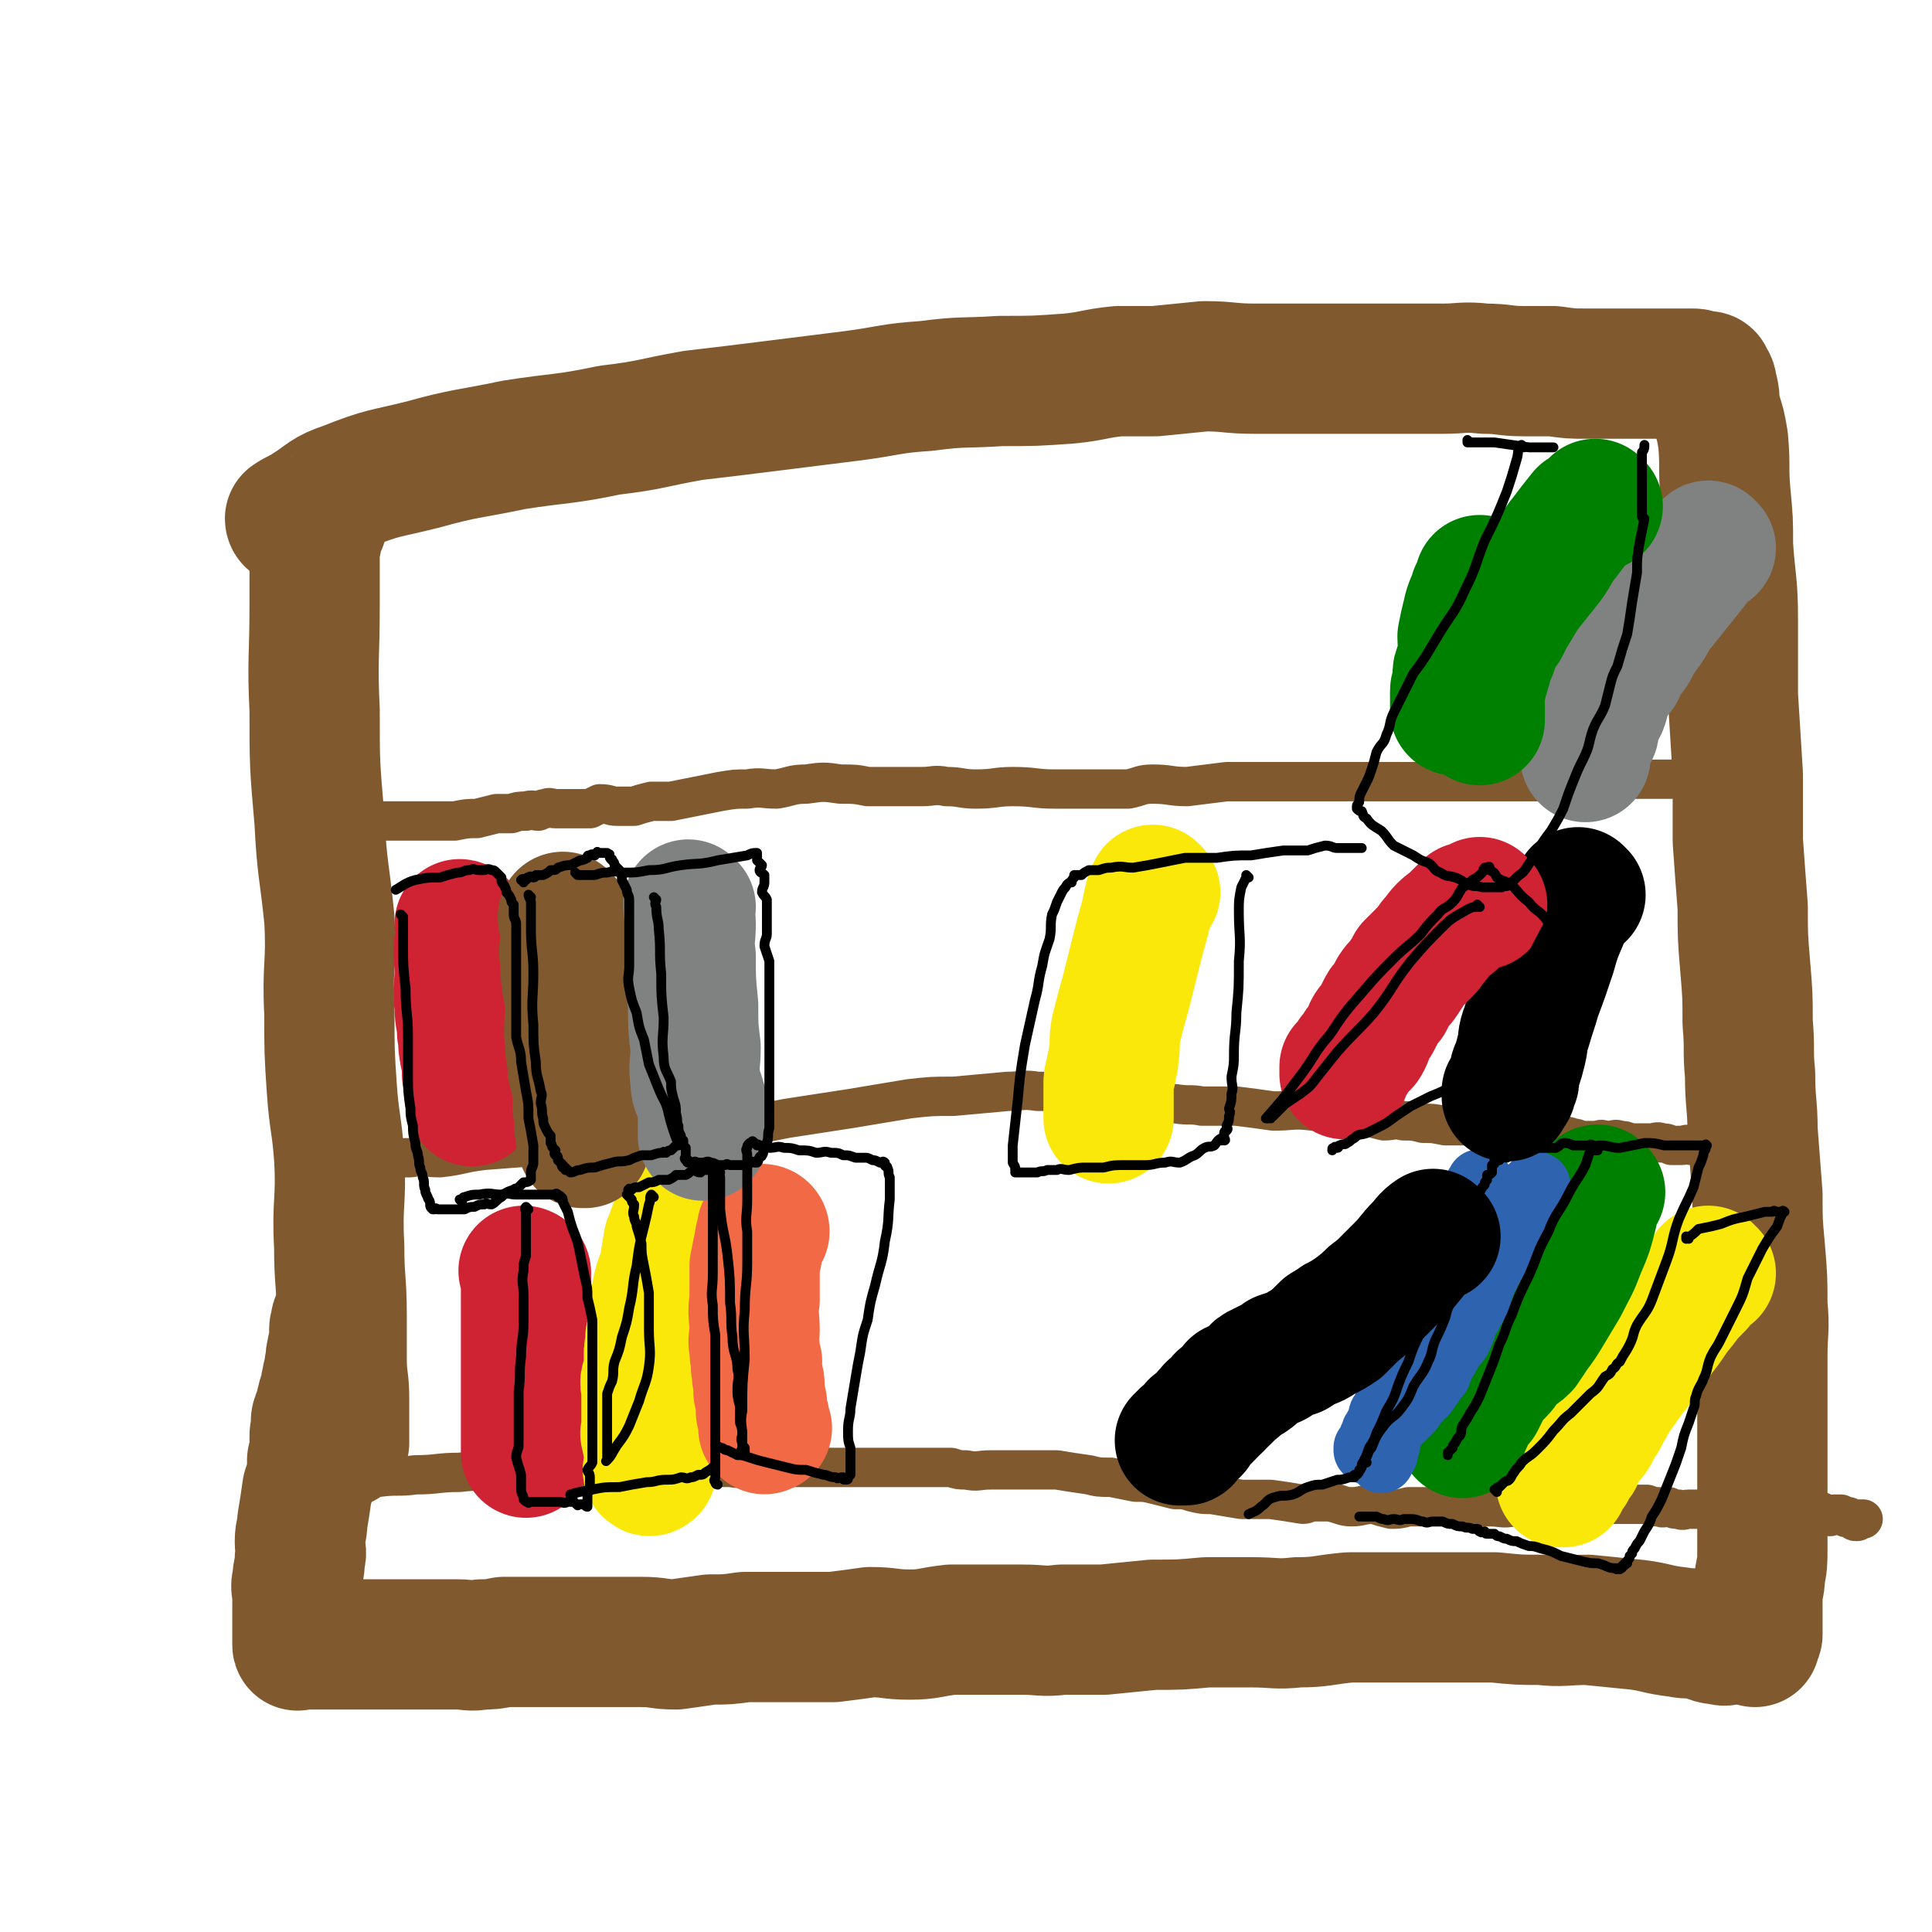 <svg viewBox='0 0 786 786' version='1.1' xmlns='http://www.w3.org/2000/svg' xmlns:xlink='http://www.w3.org/1999/xlink'><g fill='none' stroke='#81592F' stroke-width='53' stroke-linecap='round' stroke-linejoin='round'><path d='M131,213c0,0 -1,-1 -1,-1 0,0 1,0 1,1 0,0 0,0 0,0 0,0 -1,-1 -1,-1 0,0 1,0 1,1 0,0 -1,0 -1,1 -1,5 -1,5 -2,10 0,11 0,11 0,22 0,22 -1,22 0,43 0,22 0,22 2,45 1,20 2,20 4,40 1,19 -1,19 0,38 0,16 0,16 1,31 1,14 2,14 3,28 1,18 -1,18 0,36 0,14 1,14 1,28 0,9 0,9 0,18 0,8 1,8 1,16 0,4 0,4 0,9 0,3 0,3 0,6 0,2 0,2 0,3 0,0 0,0 0,0 0,-1 0,-1 0,-1 '/><path d='M119,212c0,0 -1,0 -1,-1 3,-2 4,-2 7,-4 8,-5 7,-6 16,-9 15,-6 15,-5 31,-9 18,-5 18,-4 37,-8 19,-3 20,-2 39,-6 17,-2 17,-3 34,-6 17,-2 17,-2 33,-4 16,-2 16,-2 32,-4 15,-2 15,-3 30,-4 15,-2 15,-1 30,-2 14,0 14,0 28,-1 10,-1 10,-2 20,-3 8,0 8,0 15,0 10,-1 10,-1 20,-2 10,0 10,1 21,1 11,0 11,0 22,0 9,0 9,0 19,0 9,0 9,0 18,0 8,0 8,0 17,0 8,0 8,-1 17,0 8,0 8,1 16,1 6,0 6,0 12,0 7,1 7,1 13,1 6,0 6,0 11,0 4,0 4,0 9,0 4,0 4,0 8,0 3,0 3,0 6,0 3,0 3,0 6,0 2,0 2,0 3,0 2,0 2,0 3,1 1,0 1,0 2,0 0,0 0,0 1,0 1,0 1,0 1,1 2,2 1,2 2,5 1,4 0,4 1,8 2,6 2,6 3,12 1,11 0,11 1,22 1,11 1,10 1,21 1,15 2,15 2,30 0,16 0,16 0,31 1,16 1,16 2,32 0,14 0,14 0,27 1,14 1,14 2,27 0,12 0,12 1,24 1,12 1,12 1,23 1,11 0,11 1,21 0,12 1,12 1,23 1,13 1,13 2,26 0,11 0,11 1,22 1,12 1,12 1,23 1,10 0,10 0,21 0,11 0,11 0,23 0,10 0,10 0,21 0,9 0,9 0,19 0,7 0,7 0,15 0,6 0,6 -1,11 0,5 -1,4 -1,9 0,3 0,3 0,6 0,2 0,2 0,5 0,2 0,2 0,4 0,1 -1,0 -1,1 0,1 0,1 0,2 0,0 0,0 0,0 0,0 0,-1 0,-1 0,0 0,0 0,1 0,0 0,0 0,0 0,0 0,0 0,-1 -1,0 -1,0 -1,0 -2,0 -2,0 -4,0 -1,0 -1,0 -2,0 -2,0 -2,0 -3,0 -2,0 -2,1 -4,0 -4,0 -4,-1 -8,-2 -4,-1 -5,0 -9,-1 -9,-1 -9,-2 -17,-3 -10,-1 -10,-1 -20,-2 -10,0 -10,1 -19,0 -9,0 -9,0 -19,-1 -8,0 -8,0 -17,0 -11,0 -11,0 -21,0 -11,0 -11,0 -21,0 -11,1 -11,2 -21,2 -9,1 -9,0 -19,0 -9,0 -9,0 -18,0 -11,1 -11,1 -22,1 -10,1 -10,1 -20,2 -9,0 -9,0 -17,0 -8,1 -8,0 -16,0 -7,0 -7,0 -13,0 -8,0 -8,0 -16,0 -9,1 -9,2 -17,2 -8,0 -8,-1 -16,-1 -7,1 -7,1 -15,2 -6,0 -6,0 -13,0 -6,0 -6,0 -12,0 -5,0 -5,0 -11,0 -7,1 -7,1 -14,1 -7,1 -7,1 -14,2 -7,0 -7,-1 -14,-1 -6,0 -6,0 -12,0 -6,0 -6,0 -11,0 -5,0 -5,0 -10,0 -4,0 -4,0 -8,0 -4,0 -4,0 -7,0 -4,0 -4,0 -8,0 -5,1 -5,1 -9,1 -5,1 -5,0 -10,0 -5,0 -5,0 -10,0 -5,0 -5,0 -9,0 -5,0 -5,0 -9,0 -4,0 -4,0 -7,0 -4,0 -4,0 -7,0 -3,0 -3,0 -6,0 -2,0 -2,0 -4,0 -2,0 -2,0 -4,0 -2,0 -2,0 -4,0 0,0 0,0 -1,0 -1,0 -1,0 -2,0 0,0 0,0 0,0 -1,0 -1,0 -1,0 -1,0 -1,1 -1,0 0,0 0,-1 0,-2 0,-1 0,-1 0,-3 0,-1 0,-1 0,-3 0,-2 0,-2 0,-5 0,-3 0,-3 0,-6 0,-4 -1,-4 0,-7 0,-4 1,-4 1,-9 1,-3 0,-3 0,-7 0,-4 1,-4 1,-8 1,-6 1,-6 2,-13 1,-3 1,-3 2,-7 0,-3 0,-3 0,-5 1,-3 1,-3 1,-6 0,-2 0,-2 0,-4 0,-2 1,-2 1,-4 0,-2 -1,-2 0,-3 0,-2 1,-2 2,-4 0,-1 -1,-1 0,-3 0,-2 1,-2 1,-4 1,-2 0,-2 1,-4 0,-3 1,-3 1,-6 1,-3 0,-3 1,-6 0,-2 1,-2 1,-5 0,-2 0,-2 0,-4 0,-1 0,-1 1,-2 0,-1 -1,-1 0,-2 0,-1 1,-1 1,-1 '/></g>
<g fill='none' stroke='#81592F' stroke-width='16' stroke-linecap='round' stroke-linejoin='round'><path d='M142,334c0,0 -1,-1 -1,-1 0,0 1,0 1,1 0,0 0,0 0,0 0,0 -1,-1 -1,-1 1,0 2,1 4,1 4,0 4,0 8,0 5,0 5,0 11,0 5,0 5,0 11,0 5,0 5,0 10,0 5,-1 5,-1 9,-1 4,-1 4,-1 8,-2 3,0 3,0 6,0 3,-1 3,-1 6,-1 3,-1 3,0 5,0 2,-1 2,-1 3,-1 2,-1 2,0 4,0 1,0 1,0 2,0 2,0 2,0 3,0 1,0 1,0 1,0 1,0 1,0 2,0 0,0 0,0 0,0 0,0 0,0 0,0 0,0 0,0 1,0 1,0 1,0 2,0 2,0 2,0 3,0 2,-1 2,-1 4,-2 4,0 4,1 7,1 3,0 3,0 7,0 3,-1 3,-1 7,-2 4,0 4,0 8,0 5,-1 5,-1 10,-2 5,-1 5,-1 10,-2 6,-1 6,-1 11,-1 6,-1 6,0 12,0 6,-1 6,-2 12,-2 7,-1 7,-1 14,0 6,0 6,0 11,1 5,0 6,0 11,0 5,0 5,0 11,0 5,0 5,-1 10,0 6,0 6,1 12,1 8,0 8,-1 15,-1 9,0 9,1 17,1 7,0 7,0 15,0 7,0 7,0 15,0 5,-1 5,-2 10,-2 7,0 7,1 14,1 8,-1 8,-1 16,-2 8,0 8,0 17,0 4,0 4,0 8,0 5,0 5,0 9,0 6,0 6,0 11,0 6,0 6,0 13,0 4,0 4,0 9,0 5,0 5,0 10,0 5,0 5,0 10,0 5,0 5,0 10,0 4,0 4,0 8,0 5,0 5,0 10,0 4,0 4,0 8,0 4,0 4,0 8,0 4,0 4,0 7,0 4,0 4,0 7,0 3,-1 3,-1 5,-1 3,0 3,0 6,0 3,0 3,0 6,0 2,0 2,0 4,0 2,0 2,0 3,0 2,0 2,0 5,0 2,0 2,0 4,0 2,0 2,0 3,0 2,0 2,0 4,0 2,0 2,0 3,0 2,0 2,0 4,0 2,0 2,0 4,0 1,0 1,0 3,0 1,0 1,0 3,0 1,0 1,0 2,0 2,0 2,0 3,0 1,0 1,0 2,0 1,0 1,0 2,0 1,0 1,0 1,0 1,-1 2,-1 2,-1 0,0 -1,0 -1,0 -1,0 -1,0 -1,0 '/><path d='M158,472c0,0 -1,-1 -1,-1 0,0 1,1 2,1 4,-1 4,-1 8,-1 6,-1 6,0 12,0 9,-1 9,-2 18,-3 13,-1 13,-1 26,-2 15,0 15,1 30,-1 9,-1 9,-2 18,-3 9,-1 9,-1 18,-2 16,-2 16,-2 31,-5 13,-2 13,-2 26,-4 12,-2 12,-2 24,-4 9,-1 9,-1 18,-1 11,-1 11,-1 22,-2 6,0 6,-1 12,0 7,0 7,0 14,1 6,0 6,0 12,0 6,1 6,1 11,2 5,0 5,0 9,1 5,1 5,1 10,1 6,1 6,0 11,1 7,0 7,0 14,0 8,1 8,1 15,2 8,0 8,-1 16,0 3,0 3,0 6,1 3,0 3,-1 6,0 4,0 4,0 9,1 4,1 4,1 8,2 4,0 4,-1 8,0 4,0 4,0 8,1 4,0 4,0 9,1 4,0 4,0 9,0 5,1 5,1 10,2 5,0 5,0 10,0 4,1 4,1 8,2 5,0 5,-1 9,0 3,0 3,0 6,1 2,0 2,1 5,1 3,0 3,0 5,0 2,-1 2,0 4,0 3,0 3,-1 5,0 2,0 2,0 4,1 2,0 2,0 4,0 2,0 2,0 4,0 3,0 3,-1 5,0 2,0 2,0 4,1 2,0 2,0 4,0 2,0 2,-1 4,0 3,0 2,0 5,0 2,1 2,0 4,1 2,0 2,0 4,0 2,0 2,0 4,1 2,0 2,0 5,0 1,0 1,-1 2,0 1,0 1,0 3,1 1,0 1,0 2,0 1,0 1,0 2,1 1,0 1,0 2,0 0,0 0,0 1,0 0,0 1,0 1,0 '/><path d='M142,603c0,0 -1,-1 -1,-1 0,0 1,0 1,0 0,0 0,0 0,0 0,1 -1,0 -1,0 0,0 1,0 2,-1 6,0 6,0 11,0 8,-1 8,0 15,-1 9,0 9,-1 18,-1 8,-1 8,0 17,-1 9,0 9,-1 18,-1 10,0 10,0 20,0 9,1 9,1 17,0 7,0 7,0 14,0 7,-1 7,-1 14,-1 5,1 5,1 10,1 7,1 7,0 13,0 9,0 9,0 19,0 6,0 6,0 13,0 7,0 7,0 13,0 6,0 6,0 11,0 6,0 6,0 11,0 5,0 5,0 10,0 3,1 3,1 6,1 5,1 5,0 10,0 7,0 7,0 14,0 7,0 7,0 13,0 6,1 6,1 13,2 4,1 4,1 9,1 5,1 5,1 10,2 4,0 4,0 8,1 4,1 4,1 8,2 4,0 4,0 7,1 4,1 4,1 8,1 6,1 6,1 12,2 6,0 6,0 12,0 7,1 7,1 13,2 2,0 2,-1 4,-1 4,0 4,0 7,0 5,1 5,2 9,2 4,0 4,-1 9,-1 3,1 3,1 7,2 3,0 3,0 7,-1 3,0 3,0 6,0 3,0 3,0 7,0 5,0 5,0 10,0 5,0 5,0 10,0 5,0 5,1 10,0 5,0 5,0 10,-1 3,0 3,0 7,0 4,0 4,0 8,0 3,0 3,0 7,0 3,0 3,0 5,0 2,0 2,0 5,0 2,0 2,0 4,0 2,0 2,0 4,0 2,0 2,0 4,0 3,1 2,1 5,1 2,1 2,0 4,0 2,1 2,1 4,1 2,1 2,0 4,0 2,0 2,0 4,0 3,0 3,0 5,0 2,0 2,0 4,0 3,0 3,0 5,0 2,0 2,0 5,0 2,0 2,0 4,0 2,0 2,0 4,0 2,0 2,0 4,0 1,0 1,0 3,0 1,0 1,0 3,0 1,0 1,0 2,0 1,0 1,0 2,0 1,0 1,0 2,0 1,1 1,1 2,1 1,1 1,0 3,0 0,0 0,0 1,0 0,0 1,0 1,0 2,1 2,2 3,2 1,0 1,0 2,-1 1,0 1,0 3,0 1,1 1,1 2,1 0,1 0,0 1,0 2,1 2,2 3,2 1,0 1,0 1,-1 1,0 1,0 1,0 1,0 1,0 1,0 '/></g>
<g fill='none' stroke='#CF2233' stroke-width='53' stroke-linecap='round' stroke-linejoin='round'><path d='M214,518c0,0 -1,-1 -1,-1 0,0 1,0 1,1 0,0 0,0 0,0 0,3 0,3 0,6 0,5 0,5 0,10 0,4 0,4 0,8 0,4 0,4 0,8 0,3 0,3 0,6 0,3 0,3 0,6 0,2 0,2 0,4 0,2 0,2 0,4 0,1 0,1 0,2 0,2 0,2 0,4 0,2 0,2 0,3 0,2 0,2 0,3 0,1 0,1 0,3 0,0 0,0 0,1 0,1 0,1 0,1 0,1 0,1 0,1 0,0 0,0 0,0 0,1 0,1 0,1 0,1 0,1 0,1 0,1 0,1 0,1 0,0 0,0 0,0 '/></g>
<g fill='none' stroke='#FAE80B' stroke-width='53' stroke-linecap='round' stroke-linejoin='round'><path d='M278,495c0,0 -1,-1 -1,-1 0,0 0,0 1,1 0,0 0,0 0,0 0,0 -1,-1 -1,-1 0,0 1,0 1,1 -1,1 -2,1 -3,3 -2,3 -1,3 -3,7 -1,6 -1,6 -2,12 -2,5 -2,5 -3,10 -1,5 0,5 0,10 -1,3 -2,3 -2,6 -1,2 0,2 0,4 -1,2 -1,2 -1,4 0,2 0,2 0,3 0,3 0,3 0,5 -1,1 -1,1 -1,2 -1,2 0,2 0,4 0,1 0,1 0,3 0,0 0,0 0,1 0,2 0,2 0,3 0,2 0,2 0,3 0,2 0,2 0,4 0,1 0,1 0,3 0,1 -1,1 0,2 0,2 0,2 1,4 0,2 0,2 0,3 0,1 0,1 0,2 0,1 0,1 0,2 0,1 0,1 0,2 0,1 -1,1 0,1 0,1 1,0 1,0 '/></g>
<g fill='none' stroke='#F26946' stroke-width='53' stroke-linecap='round' stroke-linejoin='round'><path d='M311,501c0,0 -1,-1 -1,-1 0,0 0,0 1,1 0,0 0,0 0,0 0,0 -1,-1 -1,-1 0,0 0,0 1,1 0,0 0,0 0,0 0,0 -1,-1 -1,-1 0,0 1,0 1,1 -1,2 -2,2 -2,4 -1,5 -1,5 -2,10 0,7 0,7 0,14 -1,6 0,6 0,12 0,4 -1,4 0,7 0,4 0,3 1,6 0,2 -1,2 0,3 0,2 0,2 0,3 1,2 1,2 1,4 0,2 -1,2 0,3 0,2 0,2 1,4 0,0 0,0 0,1 0,2 -1,2 0,3 0,1 1,1 1,2 0,1 0,1 0,2 0,1 0,1 0,2 0,0 -1,0 0,0 0,1 0,0 1,0 '/></g>
<g fill='none' stroke='#FAE80B' stroke-width='53' stroke-linecap='round' stroke-linejoin='round'><path d='M696,518c-1,0 -1,-1 -1,-1 0,0 0,0 0,1 0,0 0,0 0,0 -2,2 -2,2 -4,5 -4,4 -4,4 -7,8 -5,6 -4,6 -9,12 -3,5 -3,4 -7,9 -2,2 -1,3 -3,5 -2,2 -2,2 -3,4 -2,2 -1,2 -3,4 0,0 0,0 -1,0 -1,2 0,2 -1,3 -1,1 -1,1 -2,2 0,1 0,2 -1,3 -1,2 -1,2 -2,4 -1,1 -1,1 -2,3 -1,1 -1,1 -1,2 -1,2 -1,2 -3,4 -1,2 -1,1 -2,3 -1,2 -1,2 -2,4 0,1 -1,0 -2,2 -1,1 -1,1 -1,3 -1,1 -1,0 -2,1 -1,2 -1,2 -1,3 0,1 0,1 0,1 0,0 0,0 -1,0 '/></g>
<g fill='none' stroke='#008000' stroke-width='53' stroke-linecap='round' stroke-linejoin='round'><path d='M651,485c0,0 -1,-1 -1,-1 0,0 0,0 0,1 0,0 0,0 0,0 1,0 0,-1 0,-1 0,0 0,0 0,1 0,0 0,0 0,0 1,0 0,-1 0,-1 -1,0 -1,1 -1,2 -1,3 0,3 -1,7 -2,8 -2,8 -5,15 -3,8 -3,7 -7,15 -3,5 -3,5 -6,10 -3,5 -3,5 -6,9 -2,3 -2,3 -4,6 -3,3 -4,2 -6,5 -2,2 -2,3 -4,5 -2,2 -2,2 -4,4 -1,2 -1,2 -2,4 -1,2 -1,2 -2,4 -1,1 -1,1 -2,2 0,0 -1,0 -1,1 0,0 0,0 0,0 -1,1 -1,1 -1,2 0,0 0,0 0,0 -1,1 -1,1 -1,2 0,0 0,1 0,1 0,0 -1,0 -1,0 0,1 0,1 0,2 0,0 0,0 -1,0 0,1 0,1 0,2 0,0 0,0 0,0 0,0 0,0 0,1 0,0 0,0 0,0 '/></g>
<g fill='none' stroke='#2D63AF' stroke-width='27' stroke-linecap='round' stroke-linejoin='round'><path d='M603,482c0,0 -1,-1 -1,-1 0,0 0,0 0,1 0,0 0,0 0,0 1,0 0,-1 0,-1 0,0 0,0 0,1 0,0 0,0 0,0 0,0 -1,0 -1,1 -3,5 -2,5 -5,11 -3,8 -3,8 -6,16 -4,9 -4,9 -7,18 -3,6 -2,6 -5,13 -2,4 -2,4 -4,9 -1,2 -1,2 -1,5 -1,2 -1,2 -2,4 -1,2 -1,2 -2,3 -1,1 -1,1 -1,1 0,1 1,1 0,2 0,1 -1,0 -1,1 -1,1 -1,1 -1,2 0,0 0,0 0,1 -1,1 0,1 -1,2 0,0 -1,0 -1,1 0,1 0,1 0,1 0,1 0,1 -1,2 0,0 -1,0 -1,1 0,1 1,2 0,3 0,0 -1,0 -1,1 -1,1 0,1 -1,1 0,1 -1,1 -1,2 0,0 0,1 0,1 -1,1 -1,1 -1,2 0,0 0,0 0,1 -1,1 -1,0 -1,1 0,0 0,0 0,0 0,1 0,1 -1,1 0,1 0,1 0,1 1,1 1,1 1,0 1,0 0,-1 0,-1 2,-2 2,-2 4,-4 2,-1 2,-1 3,-2 1,-2 1,-2 3,-3 1,-2 1,-2 3,-3 1,-1 1,-1 3,-3 1,-1 1,-1 2,-3 1,-1 1,-1 2,-2 1,-2 1,-1 2,-2 2,-2 1,-2 3,-4 1,-2 1,-2 3,-4 1,-3 1,-3 2,-5 2,-3 2,-3 3,-6 2,-2 3,-2 4,-5 2,-4 1,-4 3,-7 2,-4 2,-4 4,-7 1,-4 1,-4 2,-7 2,-4 2,-4 4,-8 2,-3 3,-3 4,-6 2,-4 1,-4 3,-8 1,-2 2,-2 4,-4 1,-2 2,-2 3,-4 1,-2 0,-2 1,-4 0,-1 1,-1 1,-2 1,-1 1,-1 2,-2 0,-1 0,0 0,0 0,-1 1,-2 0,-2 0,0 -1,0 -1,1 -1,0 -1,1 -2,2 -2,3 -2,3 -5,6 -3,5 -4,5 -7,11 -4,6 -4,6 -7,13 -4,7 -4,7 -8,14 -3,4 -2,5 -5,9 -3,5 -3,4 -6,8 -1,3 -1,4 -3,6 -1,3 -2,2 -3,5 -2,2 -1,2 -2,4 -1,2 -1,2 -2,3 -1,0 -1,0 -2,0 0,1 0,1 0,2 0,1 0,1 -1,2 0,1 0,1 -1,1 0,1 -1,1 -1,2 0,1 0,1 0,2 -1,1 0,1 -1,1 0,1 -1,1 -1,2 -1,1 0,1 -1,2 0,1 1,1 0,2 0,0 0,0 0,1 -1,1 -1,1 -1,2 0,0 0,0 0,1 0,1 0,1 -1,2 0,1 1,1 0,2 0,1 0,0 -1,1 0,1 0,1 0,2 0,0 1,0 0,1 0,0 0,0 -1,0 0,1 0,1 0,2 0,0 0,0 0,0 '/></g>
<g fill='none' stroke='#000000' stroke-width='53' stroke-linecap='round' stroke-linejoin='round'><path d='M584,503c0,0 -1,-1 -1,-1 -3,2 -3,3 -5,5 -4,4 -4,5 -8,9 -5,5 -5,5 -10,10 -4,4 -4,4 -9,8 -3,3 -3,3 -6,6 -3,2 -3,2 -7,4 -3,2 -3,2 -6,3 -2,1 -2,1 -5,3 -3,1 -3,1 -6,2 -2,2 -2,2 -5,3 -2,1 -2,1 -4,2 -2,1 -1,2 -3,3 -1,1 -2,1 -3,2 -2,1 -1,1 -3,2 0,1 0,0 -1,0 0,1 0,1 -1,2 -1,1 -1,1 -1,1 -1,1 -1,1 -2,2 0,0 0,0 -1,0 0,1 0,1 -1,2 0,0 0,0 -1,1 -1,1 -1,1 -2,1 0,1 0,1 -1,2 -1,0 -1,0 -1,1 -1,1 -1,1 -2,2 0,0 0,0 -1,1 -1,1 -1,1 -2,1 0,1 1,1 0,2 0,0 -1,0 -1,0 -1,0 -1,1 -1,1 0,0 0,1 -1,1 0,0 0,0 -1,0 0,1 1,2 0,2 0,0 -1,-1 -1,-1 -1,1 0,1 -1,1 0,0 0,0 0,0 '/><path d='M643,364c0,0 -1,-1 -1,-1 0,0 0,0 0,1 0,0 0,0 0,0 1,0 0,-1 0,-1 0,0 0,0 0,1 0,0 -1,0 -1,1 -3,4 -3,4 -5,9 -3,7 -3,7 -5,14 -3,9 -3,9 -6,17 -2,7 -2,6 -4,13 -2,5 -1,5 -2,9 -1,4 -1,4 -2,7 -1,2 -1,2 -1,5 0,1 0,1 -1,2 0,2 0,2 -1,3 0,0 -1,0 -1,0 0,1 0,1 0,2 '/></g>
<g fill='none' stroke='#FAE80B' stroke-width='53' stroke-linecap='round' stroke-linejoin='round'><path d='M470,363c0,0 -1,-1 -1,-1 0,0 0,1 -1,2 -1,4 -1,4 -2,9 -2,7 -2,7 -4,15 -2,8 -2,8 -4,16 -2,7 -2,7 -4,15 -1,5 0,5 -1,11 0,3 -1,3 -1,6 -1,3 -1,3 -1,5 0,3 0,3 0,5 0,1 0,1 0,3 0,1 0,1 0,3 0,0 0,0 0,1 0,1 0,1 0,2 0,0 0,0 0,0 '/></g>
<g fill='none' stroke='#CF2233' stroke-width='53' stroke-linecap='round' stroke-linejoin='round'><path d='M603,368c0,0 -1,-1 -1,-1 0,0 0,0 0,1 0,0 0,0 0,0 1,0 0,-1 0,-1 0,0 0,0 0,1 0,0 0,0 0,0 -2,1 -2,0 -5,1 -3,3 -3,3 -6,6 -4,3 -4,3 -7,7 -2,2 -2,3 -4,5 -3,3 -3,3 -6,6 -1,2 -1,2 -3,5 -2,3 -2,2 -4,5 -1,2 -1,2 -2,4 -2,2 -2,2 -3,4 -1,2 -1,2 -2,4 -1,2 -2,2 -3,4 -1,2 0,2 -1,4 -1,2 -1,2 -3,3 -1,2 -1,2 -2,3 -1,1 -1,1 -1,2 -1,1 -1,1 -2,2 0,0 0,0 -1,1 0,1 0,1 0,2 0,0 0,1 0,1 '/><path d='M188,377c0,0 -1,-1 -1,-1 0,0 1,0 1,1 0,0 0,0 0,0 0,0 -1,-1 -1,-1 0,0 1,0 1,1 0,0 0,0 0,0 0,0 -1,-1 -1,-1 0,0 1,0 1,1 0,0 0,0 0,0 0,0 -1,-1 -1,-1 0,0 1,0 1,1 0,3 -1,3 -1,6 -1,6 0,6 0,12 0,7 -1,7 0,14 0,6 1,6 1,11 1,4 0,4 1,8 0,2 1,2 1,4 0,3 0,3 0,5 0,1 1,1 1,3 0,1 0,1 0,3 0,1 0,1 0,2 0,0 0,0 0,0 0,0 0,0 1,1 0,1 0,1 0,2 '/></g>
<g fill='none' stroke='#81592F' stroke-width='53' stroke-linecap='round' stroke-linejoin='round'><path d='M230,374c0,0 -1,-1 -1,-1 0,0 0,0 1,1 0,0 0,0 0,0 0,0 -1,-1 -1,-1 0,0 0,0 1,1 0,0 0,0 0,0 0,0 -1,-1 -1,-1 0,2 1,3 1,7 0,6 -1,6 0,11 0,9 1,9 2,18 0,8 -1,8 0,16 0,5 1,5 1,10 1,4 1,4 2,8 0,3 0,3 0,7 0,2 1,2 1,4 0,3 -1,3 0,5 0,1 0,1 0,2 1,2 0,2 1,3 0,0 0,0 0,1 1,0 1,0 1,0 '/></g>
<g fill='none' stroke='#808282' stroke-width='53' stroke-linecap='round' stroke-linejoin='round'><path d='M281,369c0,0 -1,-1 -1,-1 0,0 0,0 1,1 0,0 0,0 0,0 0,0 -1,-1 -1,-1 0,0 0,0 1,1 0,0 0,0 0,0 0,0 -1,-1 -1,-1 0,0 0,0 1,1 0,0 0,0 0,0 0,0 -1,-1 -1,-1 0,3 1,4 1,8 0,6 -1,6 0,13 0,10 0,10 1,20 0,9 0,9 1,17 0,7 -1,7 0,14 0,4 1,3 2,7 0,2 1,2 1,4 0,2 0,2 0,5 0,1 0,1 0,2 0,1 0,1 0,3 0,0 0,0 0,0 0,0 0,0 0,1 0,0 0,0 0,0 '/><path d='M696,223c-1,0 -1,-1 -1,-1 0,0 0,0 0,1 0,0 0,0 0,0 0,0 0,-1 0,-1 0,0 0,0 0,1 0,0 0,0 0,0 -1,0 -1,0 -2,1 -2,2 -2,3 -4,6 -4,5 -4,5 -8,10 -4,5 -4,5 -8,10 -2,4 -2,4 -5,8 -2,3 -2,3 -3,5 -1,2 -1,2 -3,4 -1,1 -1,1 -2,3 -1,1 0,1 -1,3 -1,1 -1,1 -2,2 -1,2 -1,2 -2,3 -1,2 -1,2 -1,3 -1,1 -2,1 -2,3 0,1 1,1 0,3 0,1 -1,0 -2,2 0,0 0,0 0,1 0,1 0,1 -1,2 0,1 -1,1 -1,3 0,1 1,2 0,3 0,1 -1,0 -2,2 0,1 0,1 0,2 0,1 -1,1 -1,2 0,2 0,2 0,3 0,1 0,1 0,1 '/></g>
<g fill='none' stroke='#008000' stroke-width='53' stroke-linecap='round' stroke-linejoin='round'><path d='M603,237c0,0 -1,-1 -1,-1 0,0 0,0 0,1 0,0 0,0 0,0 1,0 0,-1 0,-1 0,0 0,0 0,1 0,0 0,0 0,0 1,0 0,-1 0,-1 0,0 0,0 0,1 0,0 0,0 0,0 -1,2 -1,2 -2,4 -1,4 -2,4 -3,9 -1,4 -1,4 -2,9 0,4 1,4 0,7 0,3 -1,3 -1,5 -1,2 -1,2 -1,4 0,1 0,1 0,3 0,1 1,1 0,2 0,0 -1,0 -1,1 0,1 0,1 0,2 0,1 0,1 0,2 0,1 0,1 0,1 0,1 0,1 0,2 0,0 0,0 0,1 '/><path d='M650,206c0,0 -1,-1 -1,-1 0,0 0,0 0,1 0,0 0,0 0,0 1,0 0,-1 0,-1 0,0 0,1 0,1 -2,2 -2,1 -5,3 -4,5 -4,5 -7,9 -5,6 -4,7 -9,13 -4,5 -4,5 -8,10 -3,5 -3,5 -6,10 -1,2 -1,2 -2,4 -2,2 -2,2 -3,4 -1,3 -1,3 -2,6 -1,2 -1,2 -2,5 0,2 -1,2 -1,4 -1,1 0,1 -1,3 0,2 -1,2 -1,3 0,0 0,0 0,1 0,0 0,0 0,1 0,0 0,0 0,1 0,1 0,1 0,2 0,0 0,0 0,1 0,1 0,1 0,1 0,1 0,1 0,1 0,0 0,0 0,1 0,1 0,1 0,2 0,0 0,0 0,0 0,0 0,0 0,1 0,0 0,0 0,1 0,0 0,0 0,0 '/></g>
<g fill='none' stroke='#000000' stroke-width='4' stroke-linecap='round' stroke-linejoin='round'><path d='M188,489c0,0 -1,-1 -1,-1 0,0 1,0 1,1 0,0 0,0 0,0 0,0 -1,-1 -1,-1 0,0 1,0 1,1 0,0 0,0 0,0 0,0 -1,-1 -1,-1 0,0 1,1 1,1 0,-1 0,-2 1,-2 3,-1 3,-1 6,-1 5,-1 5,0 9,0 3,-1 3,0 6,0 2,0 2,0 5,0 2,0 2,0 4,0 1,0 1,0 1,0 1,0 1,0 2,0 1,0 1,0 2,0 1,0 1,0 2,0 0,0 0,0 0,0 0,0 0,-1 1,0 0,0 0,0 0,1 1,0 1,-1 1,0 1,0 1,1 1,2 1,2 1,2 2,4 1,4 1,4 2,7 2,5 2,5 3,10 1,5 1,5 2,10 1,4 1,4 1,8 1,4 1,4 2,9 0,3 0,3 0,7 0,3 0,3 0,6 0,4 0,4 0,7 0,2 0,2 0,5 0,2 0,2 0,5 0,0 0,0 0,1 0,1 0,1 0,2 0,1 0,1 0,2 0,2 0,2 0,4 0,2 0,2 0,4 0,2 0,2 0,4 0,2 0,2 0,3 0,3 0,3 0,5 0,1 0,1 0,3 -1,2 -1,1 -2,3 0,1 1,1 1,3 0,1 0,1 0,2 0,2 0,2 0,3 0,1 -1,1 -1,2 0,1 0,1 0,2 0,0 0,0 0,1 0,1 0,1 0,2 -1,0 -1,-1 -1,-1 0,0 0,0 0,0 -1,0 -1,0 -2,0 -1,0 -1,1 -1,0 -1,0 -1,-1 -2,-1 -1,0 -1,0 -2,0 -2,1 -2,0 -3,0 -1,0 -1,0 -2,0 -1,0 -1,0 -1,0 -1,0 -1,0 -2,0 0,0 0,0 -1,0 -2,0 -2,0 -3,0 0,0 0,0 0,0 -1,0 -1,0 -2,0 0,0 0,0 0,0 0,0 0,0 0,0 -1,0 -1,0 -2,0 0,0 0,1 0,0 -1,0 -1,0 -2,-1 0,-2 -1,-2 -1,-4 0,-3 0,-3 0,-6 -1,-4 -1,-3 -2,-7 0,-3 1,-3 1,-5 0,-4 0,-4 0,-8 0,-7 0,-7 0,-14 1,-7 0,-7 1,-14 0,-7 1,-7 1,-14 0,-5 0,-5 0,-11 0,-5 -1,-5 0,-10 0,-3 0,-3 1,-6 0,-3 0,-3 0,-6 0,-3 0,-3 0,-5 0,-2 0,-2 0,-3 0,-1 0,-1 0,-2 0,-1 0,-1 0,-2 0,-1 -1,-1 0,-2 0,0 0,0 1,1 '/><path d='M266,487c0,0 -1,-1 -1,-1 -1,1 0,2 -1,4 -1,5 -1,5 -2,9 -2,8 -2,8 -3,16 -2,8 -1,9 -3,17 -1,6 -1,6 -3,12 -1,5 -1,5 -3,10 -1,4 0,4 -1,8 -1,2 -1,2 -2,5 0,3 0,3 0,7 0,2 0,2 0,4 0,3 0,3 0,6 0,2 0,2 0,4 0,0 0,0 0,1 0,1 0,1 0,1 0,1 0,1 0,2 0,1 0,1 0,2 0,0 -1,1 0,0 2,-2 2,-3 4,-6 3,-4 3,-4 5,-8 2,-5 2,-5 4,-10 2,-7 3,-7 4,-14 1,-7 0,-8 0,-15 0,-8 0,-8 0,-15 -1,-6 -1,-6 -2,-11 -1,-5 -1,-5 -1,-9 -1,-4 -1,-4 -2,-7 0,-2 -1,-2 -1,-4 -1,-2 0,-2 0,-5 -1,-1 -1,-1 -1,-2 -1,-1 -1,-1 -2,-2 0,0 1,0 1,-1 0,-1 -1,-1 0,-1 0,-1 0,0 1,0 1,-1 1,-1 3,-1 2,-1 2,-1 4,-2 2,0 2,0 4,-1 2,0 2,0 4,0 2,-1 2,-1 3,-2 2,0 2,0 4,0 2,-1 1,-1 3,-2 1,0 1,1 3,1 0,-1 0,-1 1,-1 0,-1 0,0 1,0 1,0 1,0 1,0 1,0 1,0 2,0 0,0 0,0 0,0 0,0 -1,-1 -1,-1 0,0 1,1 1,2 0,2 0,2 0,4 0,4 0,4 0,8 0,7 0,7 0,15 0,7 0,7 0,14 0,7 -1,7 0,13 0,6 0,6 1,12 0,5 0,5 0,11 0,4 0,4 0,8 0,5 0,5 0,9 0,4 0,4 0,8 0,4 0,4 0,8 0,4 0,4 0,7 0,2 0,2 0,4 0,1 0,1 0,3 0,1 -1,1 0,2 0,1 1,1 1,1 '/><path d='M233,609c0,0 -1,-1 -1,-1 3,-1 4,-1 9,-2 5,-1 5,-1 11,-1 5,-1 5,-1 11,-2 4,0 4,-1 8,-1 3,0 3,0 6,-1 2,0 2,1 4,0 1,0 1,0 3,-1 2,0 2,0 3,-1 2,-1 3,-2 4,-3 '/><path d='M293,477c0,0 -1,-1 -1,-1 0,0 0,0 1,1 0,0 0,0 0,0 0,0 -1,-1 -1,-1 0,1 1,2 1,3 0,7 0,7 0,13 1,10 2,10 3,19 1,9 1,10 1,19 1,7 0,7 1,14 0,7 2,7 2,13 1,4 0,4 0,8 0,3 0,3 1,7 0,3 0,3 0,6 0,2 1,2 1,5 0,2 -1,2 0,4 0,1 0,1 1,2 0,1 0,1 0,2 0,0 0,0 0,0 -1,0 -1,0 -1,-1 -1,0 0,0 0,-1 0,-2 0,-2 0,-4 0,-6 -1,-6 0,-11 0,-11 0,-11 1,-21 0,-10 -1,-10 0,-20 0,-10 1,-10 1,-19 0,-7 0,-7 0,-13 -1,-6 0,-6 0,-13 0,-4 0,-4 0,-7 0,-4 0,-4 0,-7 0,-2 0,-2 0,-4 0,-2 -1,-2 0,-3 0,-1 0,-1 1,-2 0,0 0,0 1,0 0,-1 0,-1 1,0 0,0 0,0 1,1 0,0 0,-1 1,0 2,0 2,0 4,1 3,0 3,-1 6,0 3,0 3,0 6,1 4,0 4,0 7,1 3,0 3,-1 6,0 3,0 3,0 5,1 3,0 2,0 5,1 2,0 2,0 4,0 1,0 1,0 3,1 1,0 1,0 3,1 1,0 1,-1 2,0 0,0 -1,0 0,1 0,1 1,0 1,1 1,2 0,2 1,4 0,5 0,5 0,9 -1,8 0,8 -2,17 -1,9 -2,9 -4,18 -2,7 -2,7 -3,14 -2,6 -2,6 -3,13 -1,5 -1,5 -2,11 -1,6 -1,6 -2,12 0,4 -1,4 -1,9 0,4 0,4 1,7 0,3 0,3 0,6 0,1 0,1 0,2 0,1 0,1 0,3 -1,1 -1,1 -1,1 0,1 0,1 -1,1 -1,0 -1,0 -1,-1 -2,0 -2,1 -3,0 -3,0 -3,-1 -5,-1 -4,-1 -4,-1 -7,-2 -4,0 -4,0 -8,-1 -4,-1 -4,-1 -8,-2 -4,-1 -4,-1 -7,-2 -3,-1 -3,-1 -5,-1 -2,-1 -2,-1 -4,-2 -2,0 -1,-1 -3,-1 -1,-1 -1,0 -2,-1 '/><path d='M463,582c0,0 -1,-1 -1,-1 0,0 0,0 0,0 0,0 0,0 0,0 1,1 0,0 0,0 1,-2 2,-3 5,-5 5,-4 5,-4 10,-9 7,-6 6,-6 13,-13 6,-6 6,-6 12,-12 5,-5 5,-5 10,-9 4,-4 4,-4 8,-8 4,-4 4,-4 9,-7 4,-3 4,-2 8,-5 4,-3 3,-3 7,-6 3,-2 3,-2 6,-4 3,-1 3,-1 6,-3 3,-2 2,-2 5,-4 3,-1 3,0 5,-2 2,0 2,-1 3,-2 2,-2 3,-1 5,-2 1,-1 1,-1 3,-2 1,0 2,0 3,0 1,-1 1,-1 1,-2 1,0 1,1 2,1 0,0 0,0 1,0 1,0 1,0 1,0 1,-1 1,-1 2,-1 1,-1 1,0 3,0 0,-1 1,0 1,0 1,-1 1,-1 2,-1 2,-1 2,0 3,0 1,0 1,0 1,0 0,0 0,0 1,0 0,0 0,0 1,0 1,0 1,0 1,0 1,0 1,-1 1,0 1,0 0,0 0,1 0,2 0,2 -1,4 -1,4 0,4 -1,9 -3,8 -4,8 -7,16 -4,8 -4,8 -7,15 -4,6 -4,6 -7,12 -3,6 -3,6 -5,12 -2,4 -2,4 -4,9 -2,6 -2,6 -5,11 -2,5 -2,5 -4,9 -1,3 -1,3 -3,6 -1,3 -1,3 -2,5 -1,2 -1,1 -1,3 -1,1 0,1 -1,1 0,1 0,1 -1,2 0,0 -1,0 -1,0 0,1 0,1 0,1 0,0 0,0 0,0 -1,0 -1,0 -2,0 -3,1 -3,1 -5,1 -3,1 -3,1 -6,2 -3,0 -3,0 -6,1 -3,1 -3,2 -6,3 -4,1 -4,0 -7,1 -4,1 -3,2 -6,4 -2,2 -3,2 -5,3 '/><path d='M556,595c0,0 -1,-1 -1,-1 0,0 0,0 0,0 0,0 0,0 0,0 1,1 0,0 0,0 0,0 0,0 0,0 0,0 0,0 0,0 2,-2 1,-3 3,-5 2,-5 2,-5 5,-9 3,-4 4,-3 7,-7 3,-4 3,-4 5,-9 3,-5 4,-5 6,-10 2,-4 1,-4 3,-9 2,-4 2,-4 4,-9 1,-4 1,-4 3,-7 1,-4 0,-4 1,-8 1,-3 1,-3 2,-6 1,-4 1,-4 2,-8 0,-1 0,-1 0,-3 0,-2 0,-2 0,-3 1,-2 1,-2 2,-4 1,-3 1,-3 1,-5 1,-2 1,-2 2,-4 0,-1 0,-1 1,-3 1,-2 1,-2 2,-3 0,-1 0,-1 1,-2 0,-1 0,-1 0,-2 1,0 1,0 2,-1 0,-1 0,-1 0,-1 0,-1 0,-1 0,-2 1,-1 1,0 1,-1 0,-1 0,-1 0,-1 1,0 1,0 2,0 1,-1 0,-1 1,-1 1,-1 1,0 2,0 2,-1 2,-2 4,-2 2,-1 2,-1 5,-2 3,0 3,0 6,0 3,0 3,0 5,0 2,-1 2,-2 3,-2 2,0 2,0 4,1 1,0 1,0 3,0 0,0 0,0 1,0 1,0 1,0 1,0 1,0 1,0 1,0 0,0 0,0 0,0 1,0 1,-1 2,0 0,0 0,0 0,0 0,1 -1,1 -1,2 -1,3 -1,3 -2,6 -3,6 -4,6 -7,12 -4,8 -5,7 -8,15 -5,9 -4,9 -8,18 -4,8 -4,8 -7,16 -3,6 -2,6 -5,12 -2,6 -2,6 -4,11 -2,5 -2,5 -4,10 -2,4 -2,4 -4,7 -1,2 -1,2 -3,5 -1,2 0,2 -1,4 -1,1 -1,1 -2,3 -1,1 -1,1 -1,2 -1,1 -1,1 -2,2 0,1 0,1 0,1 0,0 0,0 0,0 '/><path d='M650,468c0,0 -1,-1 -1,-1 0,0 0,0 0,1 0,0 0,0 0,0 1,0 -1,-1 0,-1 0,-1 1,-1 2,-1 4,0 4,1 8,1 5,-1 5,-1 10,-2 4,0 4,0 8,1 4,0 4,0 7,0 2,0 2,0 4,0 1,0 1,0 2,0 1,0 1,0 2,0 0,0 0,0 1,0 1,0 1,-1 1,0 1,0 0,0 0,1 0,1 -1,1 -1,3 -1,3 -1,3 -2,5 -1,4 -1,4 -2,8 -3,7 -3,6 -6,13 -3,8 -2,9 -5,17 -3,8 -3,8 -6,16 -2,5 -3,5 -6,10 -2,4 -1,4 -3,8 -2,4 -2,3 -4,7 -2,1 -1,2 -3,3 -1,2 -1,2 -3,3 -3,4 -2,4 -6,7 -4,4 -4,4 -8,8 -4,3 -3,3 -7,7 -3,4 -3,4 -7,8 -3,3 -3,2 -6,5 -1,2 -2,2 -3,4 -1,1 -1,2 -2,3 -1,1 -1,0 -2,1 -1,1 -1,1 -2,2 -1,0 -1,0 -1,1 0,0 0,1 0,1 0,0 0,0 -1,-1 '/><path d='M687,504c-1,0 -1,-1 -1,-1 0,0 0,0 0,1 0,0 0,0 0,0 0,0 0,-1 0,-1 0,0 0,1 0,1 3,-2 3,-2 5,-4 5,-1 5,-1 9,-2 5,-2 5,-2 10,-3 4,-1 4,-1 8,-2 1,0 1,0 3,0 1,-1 1,0 2,0 1,0 1,0 2,0 0,0 0,-1 1,0 0,0 -1,0 -1,1 -1,2 -1,2 -2,5 -3,4 -3,4 -6,9 -3,6 -3,6 -6,12 -2,7 -2,7 -5,13 -3,6 -3,6 -6,12 -2,4 -2,3 -4,7 -2,5 -1,5 -3,9 -1,3 -2,3 -3,7 -1,2 0,3 -1,5 -1,3 -1,3 -2,6 -2,5 -2,5 -3,10 -2,6 -2,6 -4,11 -2,5 -2,5 -4,10 -2,4 -2,4 -4,7 -1,3 -1,3 -3,6 -1,2 -1,2 -2,4 -1,1 -1,1 -2,3 -1,1 -1,1 -1,2 -1,1 -1,1 -1,1 0,1 0,1 -1,2 0,1 0,1 0,1 0,0 0,0 -1,0 0,1 0,1 -1,1 0,1 0,1 -1,1 0,1 0,0 0,0 -1,0 -1,0 -1,0 0,0 0,1 -1,0 -3,0 -3,-1 -7,-2 -3,0 -3,0 -7,-1 -4,-1 -4,-1 -8,-2 -4,-2 -4,-2 -8,-3 -3,-1 -3,-1 -5,-1 -3,-1 -3,-1 -5,-2 -2,0 -2,0 -4,-1 -1,0 -1,0 -3,-1 -1,0 -1,0 -2,-1 -2,0 -2,0 -3,0 -1,0 0,0 -1,-1 0,0 0,0 0,0 -1,0 -1,1 -2,0 -1,0 0,-1 -1,-1 -1,0 -1,0 -2,0 -2,-1 -2,0 -4,-1 -2,0 -2,0 -4,-1 -2,0 -2,0 -4,-1 -2,0 -2,0 -4,0 -2,0 -2,1 -4,0 -2,0 -2,-1 -5,-1 -1,0 -1,0 -3,0 -2,1 -2,0 -4,0 -2,0 -2,1 -4,0 -1,0 -1,0 -3,-1 -1,0 -1,0 -2,0 -1,0 -1,0 -2,0 -2,0 -2,0 -3,0 0,0 0,0 0,0 '/><path d='M602,369c0,0 -1,-1 -1,-1 0,0 0,0 0,1 0,0 0,0 0,0 1,0 0,-1 0,-1 0,0 1,1 0,1 -2,0 -2,0 -4,1 -5,3 -6,3 -10,7 -7,7 -7,7 -13,14 -8,10 -7,11 -15,21 -7,8 -8,8 -15,16 -4,5 -4,5 -8,10 -3,4 -3,4 -7,7 -3,2 -3,2 -6,4 -1,1 -1,1 -2,2 -2,2 -2,2 -3,3 -1,1 -1,0 -1,1 -1,0 -1,0 -2,0 0,0 0,0 0,0 7,-8 7,-8 13,-16 7,-9 6,-10 13,-18 6,-9 6,-9 13,-17 6,-7 6,-7 13,-14 5,-5 6,-5 11,-10 3,-4 3,-4 7,-8 2,-3 3,-2 6,-5 2,-2 2,-3 4,-6 2,-1 2,-1 4,-3 2,-1 2,-1 4,-3 1,-1 0,-1 1,-2 0,0 0,0 1,0 0,0 1,-1 1,0 0,0 0,0 0,1 2,1 2,1 3,3 3,2 3,1 6,3 3,3 3,4 7,7 3,4 4,3 7,7 2,3 2,4 4,7 3,4 4,3 6,7 2,2 1,3 2,5 1,2 0,3 2,5 0,2 1,1 2,3 0,1 1,1 1,2 0,0 -1,-1 -1,0 0,0 1,0 0,1 -2,2 -2,2 -4,3 -4,3 -4,3 -8,6 -5,3 -5,3 -10,7 -5,4 -5,4 -10,8 -5,4 -5,3 -11,7 -5,3 -5,3 -10,6 -5,3 -5,3 -10,5 -4,2 -4,2 -8,4 -3,2 -3,2 -6,4 -4,3 -4,3 -8,5 -2,1 -2,1 -4,2 -3,1 -3,0 -5,2 -2,1 -1,1 -3,2 -1,1 -1,0 -3,1 -1,0 0,1 -1,1 -1,0 -1,-1 -1,0 -1,0 -1,0 -1,1 0,0 0,0 0,0 '/><path d='M649,353c0,0 -1,-1 -1,-1 -4,3 -4,4 -7,8 -6,9 -7,9 -12,18 -7,13 -7,14 -13,28 -5,11 -5,11 -9,23 -2,6 -1,7 -3,13 -1,3 -2,3 -3,6 -1,2 -1,2 -1,4 -1,1 -1,2 -1,3 0,0 0,0 0,1 0,1 0,1 -1,1 0,0 0,0 0,1 0,0 0,0 0,0 '/><path d='M508,357c0,0 -1,-1 -1,-1 0,0 0,0 0,1 0,0 0,0 0,0 1,0 0,-1 0,-1 0,0 0,0 0,1 0,0 0,0 0,0 -1,2 -1,2 -2,4 -1,5 -1,5 -1,10 0,10 1,10 0,20 0,11 0,11 -1,21 0,8 -1,8 -1,17 0,4 0,4 -1,9 0,4 1,4 0,7 0,3 0,3 -1,6 0,1 1,1 0,3 0,2 0,2 -1,4 0,1 1,1 0,2 0,0 -1,0 -1,1 0,1 0,1 0,3 0,0 0,0 0,0 1,0 0,-1 0,-1 0,0 0,0 -1,1 0,0 0,0 0,0 1,0 0,-1 0,-1 -2,1 -2,2 -3,3 -2,1 -2,0 -4,1 -2,1 -2,2 -4,3 -3,1 -3,2 -6,3 -3,0 -3,-1 -6,0 -4,0 -4,1 -8,1 -4,0 -4,0 -8,0 -5,0 -5,0 -9,1 -3,0 -3,0 -7,0 -3,0 -3,0 -7,1 -3,0 -3,-1 -5,0 -2,0 -2,0 -4,0 -2,1 -2,0 -4,1 -1,0 -1,0 -2,0 -1,0 -1,0 -3,0 0,0 0,0 -1,0 -1,0 -1,0 -1,0 -1,0 -2,0 -2,0 0,-1 1,-1 0,-1 0,-2 0,-1 -1,-3 0,-3 0,-4 0,-7 1,-9 1,-9 2,-18 1,-11 1,-11 3,-23 2,-9 2,-9 4,-18 2,-7 1,-7 3,-14 1,-6 1,-5 3,-11 1,-5 0,-5 1,-10 1,-2 1,-2 2,-5 1,-2 1,-2 2,-4 1,-2 1,-1 2,-3 1,-1 1,-1 2,-1 0,-1 0,-1 1,-2 0,0 0,-1 0,-1 2,0 2,0 3,0 1,-1 1,-1 3,-2 2,0 2,0 4,0 3,-1 3,-1 5,-1 5,-1 5,0 9,0 6,-1 6,-1 11,-2 5,-1 5,-1 10,-2 7,0 7,0 13,0 7,-1 7,-1 14,-1 6,-1 6,-1 13,-2 5,0 5,0 10,0 3,-1 3,-1 7,-2 3,0 3,1 5,1 2,0 2,0 4,0 1,0 1,0 2,0 1,0 1,0 2,0 1,0 1,0 2,0 0,0 0,0 0,0 '/><path d='M267,366c0,0 -1,-1 -1,-1 0,0 0,0 1,1 0,0 0,0 0,0 0,1 -1,1 0,3 0,5 1,5 1,9 1,9 0,9 1,18 0,9 0,9 1,18 0,8 -1,8 0,16 0,5 1,5 3,10 0,3 0,3 1,7 1,3 1,3 1,6 1,3 0,3 1,5 0,2 0,2 1,4 0,1 0,1 1,2 0,1 0,1 0,2 0,0 0,0 0,0 0,0 0,0 1,1 0,0 0,0 0,1 0,0 0,0 0,1 0,0 0,0 0,0 0,1 0,1 0,1 0,0 0,0 0,1 0,0 -1,0 0,1 0,0 0,-1 1,0 0,0 -1,1 0,1 0,0 1,0 2,0 1,-1 1,0 2,0 1,0 1,0 2,0 1,0 2,-1 3,0 2,0 2,1 4,1 1,0 1,0 2,0 1,-1 1,0 2,0 2,0 2,0 3,0 1,0 1,0 2,0 1,0 1,0 2,0 1,-1 1,-1 2,-1 0,-1 0,0 1,0 1,0 1,0 1,0 1,-1 0,-1 1,-2 0,-1 1,0 1,-1 1,-1 0,-1 1,-3 0,-1 1,-1 1,-2 1,-3 0,-3 1,-6 0,-4 0,-4 0,-8 0,-6 0,-6 0,-12 0,-6 0,-6 0,-12 0,-5 0,-5 0,-10 0,-6 0,-6 0,-11 0,-4 0,-4 0,-7 0,-4 0,-4 0,-8 -1,-3 -1,-3 -2,-6 0,-3 1,-3 1,-5 0,-3 0,-3 0,-6 0,-2 0,-2 0,-4 0,-2 0,-2 0,-4 -1,-2 -1,-1 -2,-3 0,-2 1,-2 1,-4 0,-1 0,-1 0,-3 -1,-1 -2,-1 -2,-2 0,-1 1,-1 1,-2 -1,-1 -1,-1 -2,-2 0,0 0,0 0,-1 0,-1 0,-1 0,-2 -2,0 -2,0 -4,1 -6,1 -6,1 -12,2 -8,2 -8,1 -15,2 -7,1 -6,2 -13,2 -5,1 -5,1 -10,1 -3,0 -3,-1 -7,0 -2,0 -2,0 -5,1 -2,0 -2,0 -4,0 -1,0 -1,0 -2,0 -1,0 -1,0 -1,0 0,0 0,0 0,0 0,0 0,0 0,0 0,0 -1,-1 -1,-1 '/><path d='M216,365c0,0 -1,-1 -1,-1 0,0 0,0 1,1 0,0 0,0 0,0 0,0 -1,-1 -1,-1 0,0 0,0 1,1 0,0 0,0 0,0 0,0 -1,-1 -1,-1 0,1 1,2 1,3 0,5 0,5 0,11 0,9 1,9 1,18 0,10 -1,10 0,21 0,8 0,8 1,15 0,6 1,6 2,12 1,2 0,2 0,5 1,3 0,3 1,6 0,2 0,2 1,4 1,2 1,2 2,3 0,1 0,1 0,2 0,1 0,1 0,1 1,1 0,1 1,2 0,0 0,0 1,1 0,1 -1,1 0,2 0,0 1,0 1,1 0,0 0,1 0,1 0,0 0,0 1,1 0,0 0,0 1,1 0,0 -1,0 0,1 0,0 0,0 1,0 0,1 0,1 0,1 0,0 0,-1 1,0 0,0 0,0 1,1 2,0 2,-1 4,-1 3,-1 3,-1 6,-1 3,-1 3,-1 7,-2 3,-1 3,0 7,-1 2,-1 2,-1 5,-2 2,0 2,0 4,0 3,-1 3,-1 5,-1 0,-1 0,0 1,0 1,-1 1,-1 2,-1 1,-1 1,-1 2,-2 0,0 0,0 1,0 0,0 0,-1 0,-1 -1,-2 -1,-2 -2,-5 -1,-3 -1,-3 -2,-7 -1,-5 -2,-5 -4,-10 -2,-5 -2,-5 -4,-10 -1,-5 -1,-5 -2,-10 -2,-5 -2,-5 -3,-11 -2,-5 -2,-5 -3,-10 -1,-5 0,-5 0,-9 0,-4 0,-4 0,-7 0,-4 0,-4 0,-9 0,-2 0,-2 0,-5 0,-3 0,-3 0,-6 0,-2 -1,-2 -1,-4 -1,-2 -1,-2 -2,-4 0,-1 0,-1 0,-2 0,-1 -1,-1 -1,-2 -1,-1 -1,-1 -2,-2 0,-1 0,-1 -1,-2 0,-1 0,0 0,0 -1,-1 -1,-1 -1,-2 0,-1 0,0 -1,-1 0,0 0,0 0,0 0,0 0,0 0,0 -1,0 -1,0 -1,0 -1,0 -1,0 -2,0 0,0 0,0 -1,0 0,0 0,-1 0,0 -1,0 -1,1 -1,1 -1,0 -1,-1 -2,0 -1,0 -1,0 -1,1 -2,1 -2,1 -3,1 -2,1 -2,1 -4,2 -2,0 -2,0 -5,1 -1,1 -1,1 -3,1 -1,1 -1,1 -3,2 -1,0 -1,0 -3,0 0,0 0,1 -1,1 -1,0 -1,-1 -2,0 -1,0 0,0 -1,1 -1,0 -1,-1 -2,0 0,0 1,0 1,1 0,0 0,0 0,0 '/><path d='M164,373c0,0 -1,-1 -1,-1 0,0 1,1 1,2 0,5 0,5 0,10 0,9 0,9 1,18 0,10 1,10 1,20 0,8 0,8 0,16 0,6 0,6 1,13 0,3 0,3 1,7 0,3 0,3 1,7 0,3 1,3 1,5 1,3 0,3 1,5 0,2 1,2 1,4 1,2 0,3 1,5 0,1 0,1 1,3 0,1 1,1 1,3 0,0 0,0 0,0 0,1 0,1 1,2 0,0 0,0 1,0 0,-1 1,0 1,0 1,0 1,0 3,0 0,0 0,0 1,0 2,0 2,0 3,0 2,0 2,0 4,0 2,-1 2,-1 4,-1 2,-1 2,-1 4,-1 1,-1 1,0 3,0 2,-1 2,-2 4,-3 2,-2 2,-2 5,-3 1,-1 1,0 2,-1 1,-1 1,-1 2,-2 1,0 2,0 3,-1 0,-1 0,-1 0,-3 0,-2 1,-2 1,-4 0,-3 0,-3 0,-7 -1,-6 -1,-6 -2,-11 0,-6 0,-6 -1,-11 -1,-6 -1,-6 -2,-12 0,-5 -1,-5 -2,-10 0,-5 0,-5 0,-10 0,-5 0,-5 0,-10 0,-4 0,-4 0,-8 0,-4 0,-4 0,-7 0,-4 0,-4 0,-7 0,-2 0,-2 0,-4 0,-2 -1,-2 -1,-4 0,-1 0,-1 0,-2 0,-1 0,-1 0,-2 -1,-1 -1,-1 -1,-2 -1,-2 -1,-2 -2,-3 0,-1 0,-1 -1,-3 -1,-1 -1,-1 -1,-3 -1,-1 -1,-1 -2,-2 -1,-1 -1,-1 -2,-1 -2,-1 -2,0 -3,0 -1,0 -1,0 -2,0 -2,0 -2,-1 -4,0 -3,0 -2,1 -5,1 -4,1 -4,1 -7,2 -5,0 -5,0 -10,1 -4,1 -6,3 -8,4 '/><path d='M620,182c0,0 -1,-1 -1,-1 -2,2 -1,3 -2,6 -2,7 -2,7 -4,13 -4,10 -4,10 -9,20 -4,10 -3,10 -8,20 -4,9 -5,9 -10,17 -3,5 -3,5 -6,10 -2,3 -2,3 -5,7 -2,4 -2,4 -4,8 -2,4 -2,4 -4,8 -2,4 -1,5 -3,9 -1,4 -2,3 -4,7 -1,4 -1,4 -2,7 -1,3 -1,3 -2,5 -1,2 -1,2 -2,4 -1,2 -1,2 -1,4 0,1 -1,1 -1,2 0,0 0,1 0,1 1,1 1,1 2,1 1,2 0,2 2,3 2,3 3,3 6,5 3,3 2,3 5,6 4,2 4,2 8,4 3,2 3,2 6,3 3,2 2,3 5,4 3,2 3,1 6,2 3,1 3,2 6,3 2,1 2,0 5,1 2,0 2,0 5,0 2,0 2,0 3,0 1,-1 2,0 3,-1 1,-1 1,-1 3,-3 2,-2 2,-1 4,-4 2,-3 2,-3 4,-6 3,-5 3,-5 6,-9 3,-5 3,-5 5,-9 2,-6 2,-6 4,-11 2,-5 2,-5 4,-9 3,-6 2,-6 4,-12 2,-5 3,-5 5,-10 1,-4 1,-4 2,-8 1,-4 1,-4 3,-8 2,-7 2,-7 4,-13 1,-6 1,-6 2,-13 1,-6 1,-6 2,-12 0,-6 0,-6 1,-12 1,-5 1,-5 2,-10 0,0 -1,0 -1,-1 0,-5 0,-5 0,-10 0,-3 0,-3 0,-7 0,-3 0,-3 0,-5 0,-2 0,-2 0,-3 0,-1 0,-1 0,-1 1,-1 1,-2 1,-3 '/><path d='M598,180c0,0 -1,-1 -1,-1 0,0 0,1 0,1 0,0 0,0 0,0 1,0 0,-1 0,-1 0,0 0,1 0,1 0,0 0,0 0,0 1,0 1,0 1,0 5,0 5,0 10,0 7,1 7,1 14,2 5,0 8,0 10,0 '/></g>
</svg>